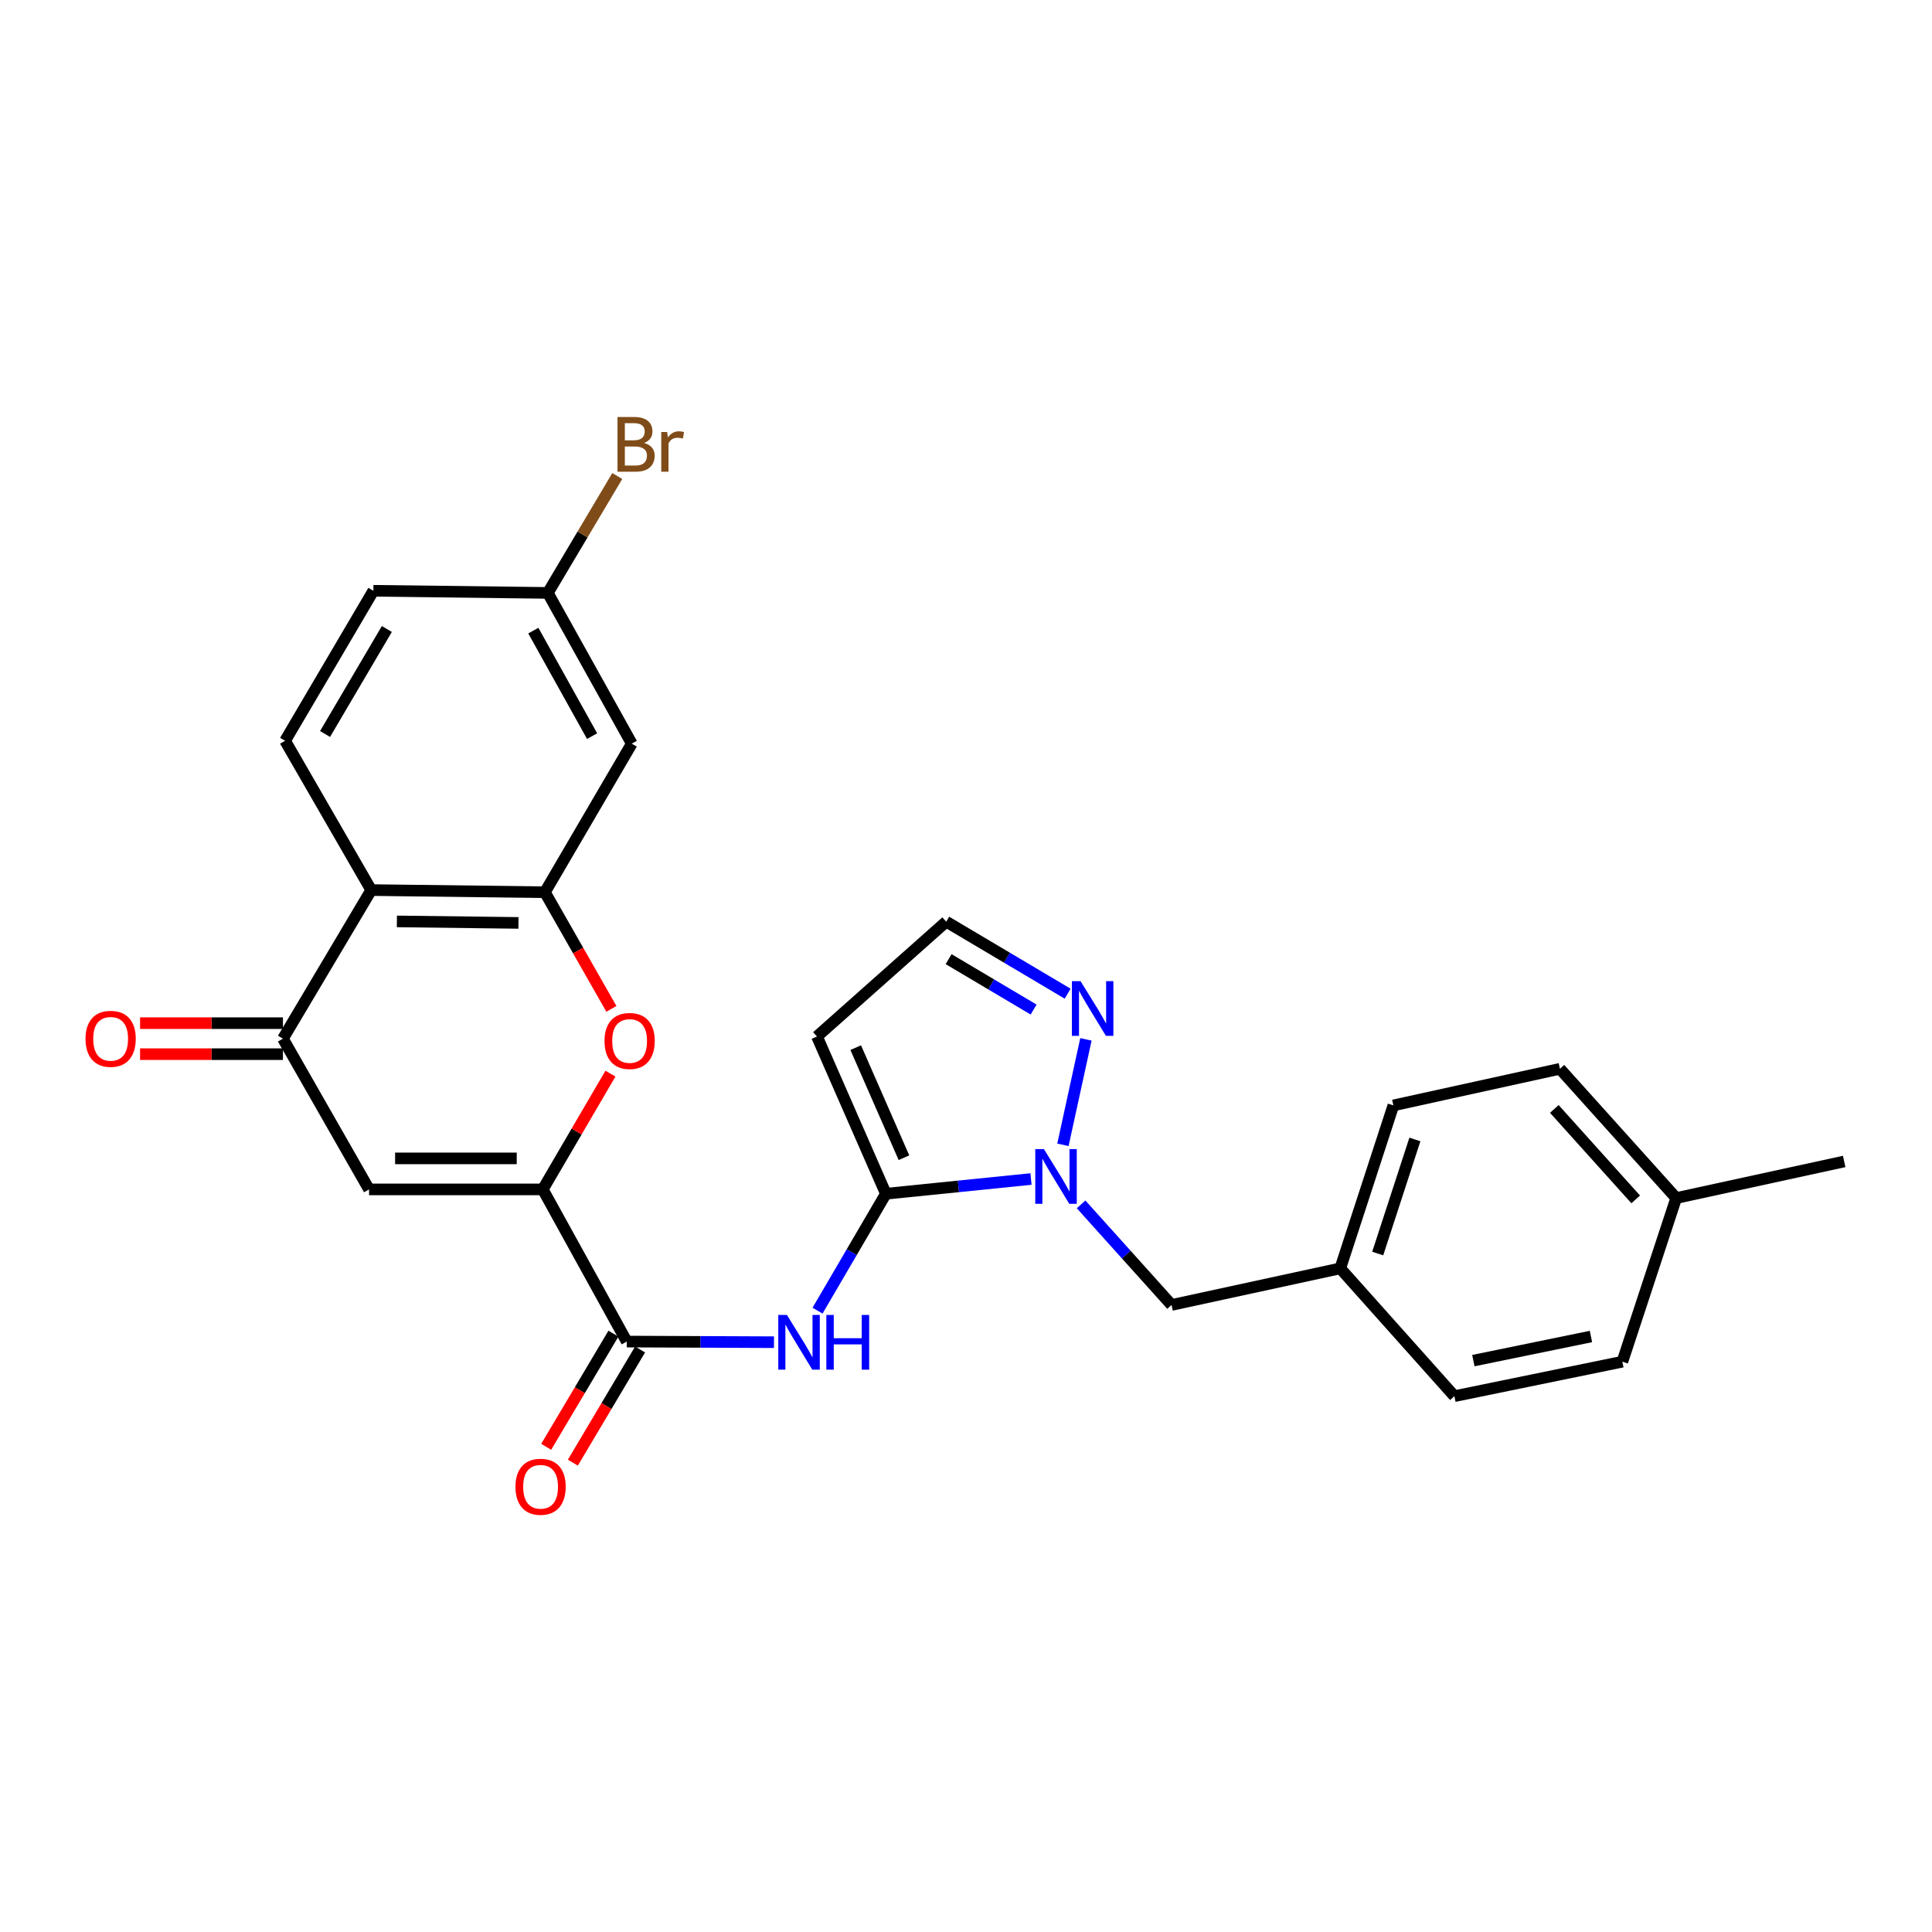<?xml version='1.0' encoding='iso-8859-1'?>
<svg version='1.1' baseProfile='full'
              xmlns='http://www.w3.org/2000/svg'
                      xmlns:rdkit='http://www.rdkit.org/xml'
                      xmlns:xlink='http://www.w3.org/1999/xlink'
                  xml:space='preserve'
width='1000px' height='1000px' viewBox='0 0 1000 1000'>
<!-- END OF HEADER -->
<rect style='opacity:1.0;fill:#FFFFFF;stroke:none' width='1000' height='1000' x='0' y='0'> </rect>
<path class='bond-1' d='M 458.533,617.879 L 496.088,614.069' style='fill:none;fill-rule:evenodd;stroke:#000000;stroke-width:6px;stroke-linecap:butt;stroke-linejoin:miter;stroke-opacity:1' />
<path class='bond-1' d='M 496.088,614.069 L 533.642,610.258' style='fill:none;fill-rule:evenodd;stroke:#0000FF;stroke-width:6px;stroke-linecap:butt;stroke-linejoin:miter;stroke-opacity:1' />
<path class='bond-4' d='M 458.533,617.879 L 440.845,648.134' style='fill:none;fill-rule:evenodd;stroke:#000000;stroke-width:6px;stroke-linecap:butt;stroke-linejoin:miter;stroke-opacity:1' />
<path class='bond-4' d='M 440.845,648.134 L 423.156,678.39' style='fill:none;fill-rule:evenodd;stroke:#0000FF;stroke-width:6px;stroke-linecap:butt;stroke-linejoin:miter;stroke-opacity:1' />
<path class='bond-10' d='M 458.533,617.879 L 422.866,536.496' style='fill:none;fill-rule:evenodd;stroke:#000000;stroke-width:6px;stroke-linecap:butt;stroke-linejoin:miter;stroke-opacity:1' />
<path class='bond-10' d='M 467.884,599.229 L 442.917,542.26' style='fill:none;fill-rule:evenodd;stroke:#000000;stroke-width:6px;stroke-linecap:butt;stroke-linejoin:miter;stroke-opacity:1' />
<path class='bond-0' d='M 280.947,615.632 L 324.408,694.393' style='fill:none;fill-rule:evenodd;stroke:#000000;stroke-width:6px;stroke-linecap:butt;stroke-linejoin:miter;stroke-opacity:1' />
<path class='bond-2' d='M 280.947,615.632 L 191.022,615.632' style='fill:none;fill-rule:evenodd;stroke:#000000;stroke-width:6px;stroke-linecap:butt;stroke-linejoin:miter;stroke-opacity:1' />
<path class='bond-2' d='M 267.459,599.582 L 204.511,599.582' style='fill:none;fill-rule:evenodd;stroke:#000000;stroke-width:6px;stroke-linecap:butt;stroke-linejoin:miter;stroke-opacity:1' />
<path class='bond-5' d='M 280.947,615.632 L 298.455,585.672' style='fill:none;fill-rule:evenodd;stroke:#000000;stroke-width:6px;stroke-linecap:butt;stroke-linejoin:miter;stroke-opacity:1' />
<path class='bond-5' d='M 298.455,585.672 L 315.962,555.712' style='fill:none;fill-rule:evenodd;stroke:#FF0000;stroke-width:6px;stroke-linecap:butt;stroke-linejoin:miter;stroke-opacity:1' />
<path class='bond-9' d='M 550.168,592.56 L 562.071,537.971' style='fill:none;fill-rule:evenodd;stroke:#0000FF;stroke-width:6px;stroke-linecap:butt;stroke-linejoin:miter;stroke-opacity:1' />
<path class='bond-14' d='M 559.571,623.373 L 582.986,649.409' style='fill:none;fill-rule:evenodd;stroke:#0000FF;stroke-width:6px;stroke-linecap:butt;stroke-linejoin:miter;stroke-opacity:1' />
<path class='bond-14' d='M 582.986,649.409 L 606.4,675.445' style='fill:none;fill-rule:evenodd;stroke:#000000;stroke-width:6px;stroke-linecap:butt;stroke-linejoin:miter;stroke-opacity:1' />
<path class='bond-7' d='M 191.022,615.632 L 146.447,537.61' style='fill:none;fill-rule:evenodd;stroke:#000000;stroke-width:6px;stroke-linecap:butt;stroke-linejoin:miter;stroke-opacity:1' />
<path class='bond-3' d='M 282.035,461.818 L 299.248,492.005' style='fill:none;fill-rule:evenodd;stroke:#000000;stroke-width:6px;stroke-linecap:butt;stroke-linejoin:miter;stroke-opacity:1' />
<path class='bond-3' d='M 299.248,492.005 L 316.461,522.191' style='fill:none;fill-rule:evenodd;stroke:#FF0000;stroke-width:6px;stroke-linecap:butt;stroke-linejoin:miter;stroke-opacity:1' />
<path class='bond-8' d='M 282.035,461.818 L 192.146,460.703' style='fill:none;fill-rule:evenodd;stroke:#000000;stroke-width:6px;stroke-linecap:butt;stroke-linejoin:miter;stroke-opacity:1' />
<path class='bond-8' d='M 268.353,477.699 L 205.43,476.919' style='fill:none;fill-rule:evenodd;stroke:#000000;stroke-width:6px;stroke-linecap:butt;stroke-linejoin:miter;stroke-opacity:1' />
<path class='bond-11' d='M 282.035,461.818 L 327.011,384.911' style='fill:none;fill-rule:evenodd;stroke:#000000;stroke-width:6px;stroke-linecap:butt;stroke-linejoin:miter;stroke-opacity:1' />
<path class='bond-6' d='M 400.606,694.721 L 362.507,694.557' style='fill:none;fill-rule:evenodd;stroke:#0000FF;stroke-width:6px;stroke-linecap:butt;stroke-linejoin:miter;stroke-opacity:1' />
<path class='bond-6' d='M 362.507,694.557 L 324.408,694.393' style='fill:none;fill-rule:evenodd;stroke:#000000;stroke-width:6px;stroke-linecap:butt;stroke-linejoin:miter;stroke-opacity:1' />
<path class='bond-15' d='M 317.508,690.294 L 300.11,719.578' style='fill:none;fill-rule:evenodd;stroke:#000000;stroke-width:6px;stroke-linecap:butt;stroke-linejoin:miter;stroke-opacity:1' />
<path class='bond-15' d='M 300.11,719.578 L 282.712,748.861' style='fill:none;fill-rule:evenodd;stroke:#FF0000;stroke-width:6px;stroke-linecap:butt;stroke-linejoin:miter;stroke-opacity:1' />
<path class='bond-15' d='M 331.307,698.492 L 313.909,727.776' style='fill:none;fill-rule:evenodd;stroke:#000000;stroke-width:6px;stroke-linecap:butt;stroke-linejoin:miter;stroke-opacity:1' />
<path class='bond-15' d='M 313.909,727.776 L 296.51,757.06' style='fill:none;fill-rule:evenodd;stroke:#FF0000;stroke-width:6px;stroke-linecap:butt;stroke-linejoin:miter;stroke-opacity:1' />
<path class='bond-16' d='M 146.447,529.585 L 109.474,529.585' style='fill:none;fill-rule:evenodd;stroke:#000000;stroke-width:6px;stroke-linecap:butt;stroke-linejoin:miter;stroke-opacity:1' />
<path class='bond-16' d='M 109.474,529.585 L 72.5,529.585' style='fill:none;fill-rule:evenodd;stroke:#FF0000;stroke-width:6px;stroke-linecap:butt;stroke-linejoin:miter;stroke-opacity:1' />
<path class='bond-16' d='M 146.447,545.635 L 109.474,545.635' style='fill:none;fill-rule:evenodd;stroke:#000000;stroke-width:6px;stroke-linecap:butt;stroke-linejoin:miter;stroke-opacity:1' />
<path class='bond-16' d='M 109.474,545.635 L 72.5,545.635' style='fill:none;fill-rule:evenodd;stroke:#FF0000;stroke-width:6px;stroke-linecap:butt;stroke-linejoin:miter;stroke-opacity:1' />
<path class='bond-29' d='M 146.447,537.61 L 192.146,460.703' style='fill:none;fill-rule:evenodd;stroke:#000000;stroke-width:6px;stroke-linecap:butt;stroke-linejoin:miter;stroke-opacity:1' />
<path class='bond-12' d='M 192.146,460.703 L 147.562,383.422' style='fill:none;fill-rule:evenodd;stroke:#000000;stroke-width:6px;stroke-linecap:butt;stroke-linejoin:miter;stroke-opacity:1' />
<path class='bond-27' d='M 552.609,514.33 L 521.185,495.693' style='fill:none;fill-rule:evenodd;stroke:#0000FF;stroke-width:6px;stroke-linecap:butt;stroke-linejoin:miter;stroke-opacity:1' />
<path class='bond-27' d='M 521.185,495.693 L 489.76,477.056' style='fill:none;fill-rule:evenodd;stroke:#000000;stroke-width:6px;stroke-linecap:butt;stroke-linejoin:miter;stroke-opacity:1' />
<path class='bond-27' d='M 534.995,522.544 L 512.997,509.498' style='fill:none;fill-rule:evenodd;stroke:#0000FF;stroke-width:6px;stroke-linecap:butt;stroke-linejoin:miter;stroke-opacity:1' />
<path class='bond-27' d='M 512.997,509.498 L 491,496.452' style='fill:none;fill-rule:evenodd;stroke:#000000;stroke-width:6px;stroke-linecap:butt;stroke-linejoin:miter;stroke-opacity:1' />
<path class='bond-13' d='M 422.866,536.496 L 489.76,477.056' style='fill:none;fill-rule:evenodd;stroke:#000000;stroke-width:6px;stroke-linecap:butt;stroke-linejoin:miter;stroke-opacity:1' />
<path class='bond-17' d='M 327.011,384.911 L 283.551,306.889' style='fill:none;fill-rule:evenodd;stroke:#000000;stroke-width:6px;stroke-linecap:butt;stroke-linejoin:miter;stroke-opacity:1' />
<path class='bond-17' d='M 306.471,381.018 L 276.049,326.403' style='fill:none;fill-rule:evenodd;stroke:#000000;stroke-width:6px;stroke-linecap:butt;stroke-linejoin:miter;stroke-opacity:1' />
<path class='bond-30' d='M 147.562,383.422 L 193.251,305.784' style='fill:none;fill-rule:evenodd;stroke:#000000;stroke-width:6px;stroke-linecap:butt;stroke-linejoin:miter;stroke-opacity:1' />
<path class='bond-30' d='M 168.248,379.916 L 200.23,325.57' style='fill:none;fill-rule:evenodd;stroke:#000000;stroke-width:6px;stroke-linecap:butt;stroke-linejoin:miter;stroke-opacity:1' />
<path class='bond-18' d='M 606.4,675.445 L 693.722,656.506' style='fill:none;fill-rule:evenodd;stroke:#000000;stroke-width:6px;stroke-linecap:butt;stroke-linejoin:miter;stroke-opacity:1' />
<path class='bond-19' d='M 283.551,306.889 L 193.251,305.784' style='fill:none;fill-rule:evenodd;stroke:#000000;stroke-width:6px;stroke-linecap:butt;stroke-linejoin:miter;stroke-opacity:1' />
<path class='bond-20' d='M 283.551,306.889 L 301.525,276.638' style='fill:none;fill-rule:evenodd;stroke:#000000;stroke-width:6px;stroke-linecap:butt;stroke-linejoin:miter;stroke-opacity:1' />
<path class='bond-20' d='M 301.525,276.638 L 319.499,246.387' style='fill:none;fill-rule:evenodd;stroke:#7F4C19;stroke-width:6px;stroke-linecap:butt;stroke-linejoin:miter;stroke-opacity:1' />
<path class='bond-22' d='M 693.722,656.506 L 752.795,722.651' style='fill:none;fill-rule:evenodd;stroke:#000000;stroke-width:6px;stroke-linecap:butt;stroke-linejoin:miter;stroke-opacity:1' />
<path class='bond-23' d='M 693.722,656.506 L 721.212,572.154' style='fill:none;fill-rule:evenodd;stroke:#000000;stroke-width:6px;stroke-linecap:butt;stroke-linejoin:miter;stroke-opacity:1' />
<path class='bond-23' d='M 713.105,648.826 L 732.349,589.78' style='fill:none;fill-rule:evenodd;stroke:#000000;stroke-width:6px;stroke-linecap:butt;stroke-linejoin:miter;stroke-opacity:1' />
<path class='bond-21' d='M 867.598,620.108 L 807.419,553.214' style='fill:none;fill-rule:evenodd;stroke:#000000;stroke-width:6px;stroke-linecap:butt;stroke-linejoin:miter;stroke-opacity:1' />
<path class='bond-21' d='M 846.639,620.808 L 804.514,573.983' style='fill:none;fill-rule:evenodd;stroke:#000000;stroke-width:6px;stroke-linecap:butt;stroke-linejoin:miter;stroke-opacity:1' />
<path class='bond-26' d='M 867.598,620.108 L 954.545,601.169' style='fill:none;fill-rule:evenodd;stroke:#000000;stroke-width:6px;stroke-linecap:butt;stroke-linejoin:miter;stroke-opacity:1' />
<path class='bond-28' d='M 867.598,620.108 L 839.733,704.817' style='fill:none;fill-rule:evenodd;stroke:#000000;stroke-width:6px;stroke-linecap:butt;stroke-linejoin:miter;stroke-opacity:1' />
<path class='bond-25' d='M 752.795,722.651 L 839.733,704.817' style='fill:none;fill-rule:evenodd;stroke:#000000;stroke-width:6px;stroke-linecap:butt;stroke-linejoin:miter;stroke-opacity:1' />
<path class='bond-25' d='M 762.611,704.253 L 823.467,691.769' style='fill:none;fill-rule:evenodd;stroke:#000000;stroke-width:6px;stroke-linecap:butt;stroke-linejoin:miter;stroke-opacity:1' />
<path class='bond-24' d='M 721.212,572.154 L 807.419,553.214' style='fill:none;fill-rule:evenodd;stroke:#000000;stroke-width:6px;stroke-linecap:butt;stroke-linejoin:miter;stroke-opacity:1' />
<path  class='atom-2' d='M 540.335 594.784
L 549.615 609.784
Q 550.535 611.264, 552.015 613.944
Q 553.495 616.624, 553.575 616.784
L 553.575 594.784
L 557.335 594.784
L 557.335 623.104
L 553.455 623.104
L 543.495 606.704
Q 542.335 604.784, 541.095 602.584
Q 539.895 600.384, 539.535 599.704
L 539.535 623.104
L 535.855 623.104
L 535.855 594.784
L 540.335 594.784
' fill='#0000FF'/>
<path  class='atom-5' d='M 407.315 680.617
L 416.595 695.617
Q 417.515 697.097, 418.995 699.777
Q 420.475 702.457, 420.555 702.617
L 420.555 680.617
L 424.315 680.617
L 424.315 708.937
L 420.435 708.937
L 410.475 692.537
Q 409.315 690.617, 408.075 688.417
Q 406.875 686.217, 406.515 685.537
L 406.515 708.937
L 402.835 708.937
L 402.835 680.617
L 407.315 680.617
' fill='#0000FF'/>
<path  class='atom-5' d='M 427.715 680.617
L 431.555 680.617
L 431.555 692.657
L 446.035 692.657
L 446.035 680.617
L 449.875 680.617
L 449.875 708.937
L 446.035 708.937
L 446.035 695.857
L 431.555 695.857
L 431.555 708.937
L 427.715 708.937
L 427.715 680.617
' fill='#0000FF'/>
<path  class='atom-6' d='M 312.888 538.805
Q 312.888 532.005, 316.248 528.205
Q 319.608 524.405, 325.888 524.405
Q 332.168 524.405, 335.528 528.205
Q 338.888 532.005, 338.888 538.805
Q 338.888 545.685, 335.488 549.605
Q 332.088 553.485, 325.888 553.485
Q 319.648 553.485, 316.248 549.605
Q 312.888 545.725, 312.888 538.805
M 325.888 550.285
Q 330.208 550.285, 332.528 547.405
Q 334.888 544.485, 334.888 538.805
Q 334.888 533.245, 332.528 530.445
Q 330.208 527.605, 325.888 527.605
Q 321.568 527.605, 319.208 530.405
Q 316.888 533.205, 316.888 538.805
Q 316.888 544.525, 319.208 547.405
Q 321.568 550.285, 325.888 550.285
' fill='#FF0000'/>
<path  class='atom-10' d='M 559.292 507.846
L 568.572 522.846
Q 569.492 524.326, 570.972 527.006
Q 572.452 529.686, 572.532 529.846
L 572.532 507.846
L 576.292 507.846
L 576.292 536.166
L 572.412 536.166
L 562.452 519.766
Q 561.292 517.846, 560.052 515.646
Q 558.852 513.446, 558.492 512.766
L 558.492 536.166
L 554.812 536.166
L 554.812 507.846
L 559.292 507.846
' fill='#0000FF'/>
<path  class='atom-16' d='M 266.806 769.543
Q 266.806 762.743, 270.166 758.943
Q 273.526 755.143, 279.806 755.143
Q 286.086 755.143, 289.446 758.943
Q 292.806 762.743, 292.806 769.543
Q 292.806 776.423, 289.406 780.343
Q 286.006 784.223, 279.806 784.223
Q 273.566 784.223, 270.166 780.343
Q 266.806 776.463, 266.806 769.543
M 279.806 781.023
Q 284.126 781.023, 286.446 778.143
Q 288.806 775.223, 288.806 769.543
Q 288.806 763.983, 286.446 761.183
Q 284.126 758.343, 279.806 758.343
Q 275.486 758.343, 273.126 761.143
Q 270.806 763.943, 270.806 769.543
Q 270.806 775.263, 273.126 778.143
Q 275.486 781.023, 279.806 781.023
' fill='#FF0000'/>
<path  class='atom-17' d='M 44.271 537.69
Q 44.271 530.89, 47.631 527.09
Q 50.991 523.29, 57.271 523.29
Q 63.551 523.29, 66.911 527.09
Q 70.271 530.89, 70.271 537.69
Q 70.271 544.57, 66.871 548.49
Q 63.471 552.37, 57.271 552.37
Q 51.031 552.37, 47.631 548.49
Q 44.271 544.61, 44.271 537.69
M 57.271 549.17
Q 61.591 549.17, 63.911 546.29
Q 66.271 543.37, 66.271 537.69
Q 66.271 532.13, 63.911 529.33
Q 61.591 526.49, 57.271 526.49
Q 52.951 526.49, 50.591 529.29
Q 48.271 532.09, 48.271 537.69
Q 48.271 543.41, 50.591 546.29
Q 52.951 549.17, 57.271 549.17
' fill='#FF0000'/>
<path  class='atom-21' d='M 333.381 229.271
Q 336.101 230.031, 337.461 231.711
Q 338.861 233.351, 338.861 235.791
Q 338.861 239.711, 336.341 241.951
Q 333.861 244.151, 329.141 244.151
L 319.621 244.151
L 319.621 215.831
L 327.981 215.831
Q 332.821 215.831, 335.261 217.791
Q 337.701 219.751, 337.701 223.351
Q 337.701 227.631, 333.381 229.271
M 323.421 219.031
L 323.421 227.911
L 327.981 227.911
Q 330.781 227.911, 332.221 226.791
Q 333.701 225.631, 333.701 223.351
Q 333.701 219.031, 327.981 219.031
L 323.421 219.031
M 329.141 240.951
Q 331.901 240.951, 333.381 239.631
Q 334.861 238.311, 334.861 235.791
Q 334.861 233.471, 333.221 232.311
Q 331.621 231.111, 328.541 231.111
L 323.421 231.111
L 323.421 240.951
L 329.141 240.951
' fill='#7F4C19'/>
<path  class='atom-21' d='M 345.301 223.591
L 345.741 226.431
Q 347.901 223.231, 351.421 223.231
Q 352.541 223.231, 354.061 223.631
L 353.461 226.991
Q 351.741 226.591, 350.781 226.591
Q 349.101 226.591, 347.981 227.271
Q 346.901 227.911, 346.021 229.471
L 346.021 244.151
L 342.261 244.151
L 342.261 223.591
L 345.301 223.591
' fill='#7F4C19'/>
</svg>
